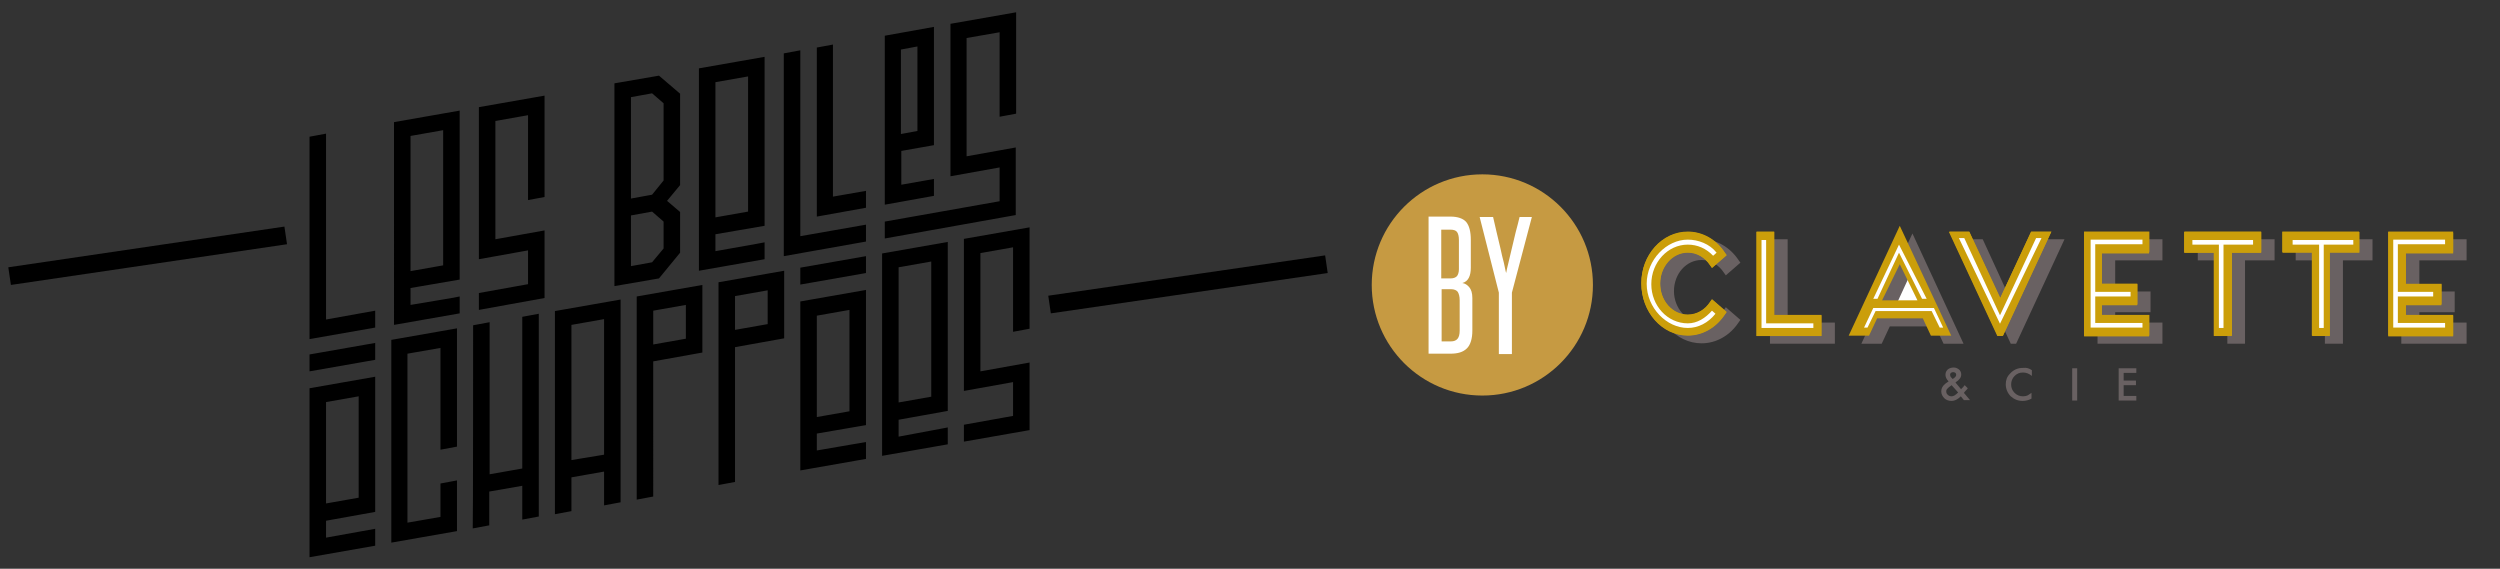 <?xml version="1.0" encoding="utf-8"?>
<!-- Generator: Adobe Illustrator 19.2.0, SVG Export Plug-In . SVG Version: 6.00 Build 0)  -->
<svg version="1.1" id="Calque_1" xmlns="http://www.w3.org/2000/svg" xmlns:xlink="http://www.w3.org/1999/xlink" x="0px" y="0px"
	 viewBox="0 0 651 148.1" style="enable-background:new 0 0 651 148.1;" xml:space="preserve">
<rect x="0" y="0" width="651" height="148.1" fill="#333333" stroke="none"/>
<style type="text/css">
	.st0{fill:none;stroke:#000000;stroke-width:4.646;stroke-miterlimit:10;}
	.st1{fill:#C69A42;}
	.st2{fill:#696162;}
	.st3{fill:#FFFFFF;}
	.st4{fill:#CB9E0A;}
	.st5{enable-background:new    ;}
</style>
<g>
	<g>
		<path d="M80.6,35.6l4.3-0.8v48.4l12.8-2.3v4.4l-17.1,3L80.6,35.6L80.6,35.6z M117.6,77.6l2.1-0.4v4.4l-17.1,3V31.8l17.1-3v44
			L106.9,75v4.4L117.6,77.6L117.6,77.6z M106.9,35.4v35.2l8.5-1.5V33.9L106.9,35.4z M124.7,80.7v-4.4l12.8-2.3v-8.8l-12.8,2.3V27.9
			l17.1-3v26.4l-4.3,0.8V30l-8.5,1.5v30.8l12.8-2.3v17.6L124.7,80.7z M160,23.9v-2.2l11.6-2l5.5,4.7v23.8l-3.4,4.1l3.4,2.9v10.6
			l-5.5,6.7l-11.6,2V23.9L160,23.9z M164.3,25.3v26.4l5.5-1l3-3.7V26.9l-3-2.6L164.3,25.3z M164.3,56.1v13.2l5.5-1l3-3.6v-7l-3-2.6
			L164.3,56.1z M197,63.5l2.1-0.4v4.4l-17.1,3V17.8l17.1-3v44L186.3,61v4.4L197,63.5L197,63.5z M186.3,21.4v35.2l8.5-1.5V19.9
			L186.3,21.4z M204.1,16.1v-2.2l4.3-0.8v48.4l17.1-3v4.4l-21.4,3.8L204.1,16.1L204.1,16.1z M212.6,12.4l4.3-0.8v39.6l8.6-1.5v4.4
			l-12.8,2.3v-44H212.6z M230.4,62.1v-4.4l29.9-5.3v-8.8l-12.8,2.3V6.2l17.1-3v26.4l-4.3,0.8v-22l-8.6,1.5v30.8l12.8-2.3V56
			L230.4,62.1z M243.2,46.6V51l-12.8,2.3v-44L243.2,7v30.8l-8.5,1.5v8.8L243.2,46.6z M234.6,12.9v22l4.3-0.8v-22L234.6,12.9z"/>
		<path d="M80.6,96.7v-4.4l17.1-3v4.4L80.6,96.7z M97.7,137.7v4.4l-17.1,3v-44l17.1-3v35.2l-12.8,2.3v4.4L97.7,137.7z M84.9,104.7
			v26.4l8.5-1.5v-26.4L84.9,104.7z M114.7,125.9l4.3-0.8v13.2l-17.1,3V88.5l17.1-3v30.8l-4.3,0.8V90.6l-8.6,1.5v44l8.6-1.5V125.9z
			 M123.2,84.7l4.3-0.8v39.6l8.5-1.5V82.5l4.3-0.8v52.8l-4.3,0.8v-8.8l-8.6,1.5v8.8l-4.3,0.8C123.2,137.6,123.2,84.7,123.2,84.7z
			 M148.8,133.1l-4.3,0.8V81l17.1-3v52.8l-4.3,0.8v-8.8l-8.5,1.5V133.1L148.8,133.1z M157.3,118.4V83.1l-8.5,1.5v35.2L157.3,118.4z
			 M170.1,129.3l-4.3,0.8V77.2l17.1-3v17.6l-12.8,2.3V129.3L170.1,129.3z M170.1,80.9v8.8l8.5-1.5v-8.8L170.1,80.9z M191.4,125.5
			l-4.3,0.8V73.5l17.1-3v17.6l-12.8,2.3V125.5L191.4,125.5z M191.4,77.1v8.8l8.5-1.5v-8.8L191.4,77.1z M208.4,74.1v-4.4l17.1-3v4.4
			L208.4,74.1z M225.5,115.1v4.4l-17.1,3v-44l17.1-3v35.2l-12.8,2.2v4.4L225.5,115.1z M212.7,82.2v26.4l8.5-1.5V80.7L212.7,82.2z
			 M244.7,111.7l2.1-0.4v4.4l-17.1,3V66l17.1-3v44l-12.8,2.3v4.4L244.7,111.7L244.7,111.7z M234,69.6v35.2l8.5-1.5V68.1L234,69.6z
			 M251,115v-4.4l12.8-2.3v-8.8l-12.8,2.3V62.2l17.1-3v26.4l-4.3,0.8v-22l-8.5,1.5v30.8l12.8-2.3V112L251,115z"/>
	</g>
	<line class="st0" x1="74.4" y1="61.3" x2="2.5" y2="71.9"/>
	<line class="st0" x1="345.4" y1="68.8" x2="273.3" y2="79.3"/>
</g>
<circle class="st1" cx="386" cy="74.2" r="28.8"/>
<g>
	<g>
		<path class="st2" d="M508.5,98.7l0.1-0.1c0.2-0.1,0.3-0.2,0.4-0.3s0.2-0.2,0.2-0.2c0.1-0.1,0.2-0.3,0.2-0.5s-0.1-0.4-0.2-0.5
			s-0.4-0.2-0.6-0.2s-0.4,0.1-0.6,0.2c-0.1,0.1-0.2,0.3-0.2,0.5s0.1,0.5,0.3,0.7L508.5,98.7L508.5,98.7 M508.2,100.3L508.2,100.3
			c-0.6,0.4-0.9,0.7-1.1,0.9c-0.2,0.2-0.3,0.4-0.3,0.7c0,0.3,0.1,0.7,0.4,0.9c0.3,0.3,0.6,0.4,1,0.4c0.5,0,1-0.3,1.7-1L508.2,100.3z
			 M509.2,99.6l1.5,1.8v-0.1c0.2-0.2,0.3-0.3,0.5-0.5c0.1-0.2,0.3-0.3,0.4-0.5l0.8,0.8c-0.1,0.2-0.2,0.3-0.4,0.5s-0.4,0.4-0.6,0.7
			l1.6,1.9h-1.6l-0.8-1c-0.8,0.8-1.6,1.2-2.4,1.2c-0.7,0-1.4-0.2-1.9-0.7s-0.8-1.1-0.8-1.8c0-0.8,0.4-1.5,1.2-2.1l0.6-0.4l0,0
			c0,0,0,0,0.1-0.1c-0.6-0.6-0.8-1.2-0.8-1.7c0-0.6,0.2-1,0.6-1.4c0.4-0.3,0.9-0.5,1.5-0.5s1,0.2,1.4,0.5s0.6,0.8,0.6,1.3
			c0,0.4-0.1,0.7-0.3,1C510.1,98.9,509.8,99.2,509.2,99.6"/>
		<path class="st2" d="M529.1,96.4v1.5c-0.7-0.6-1.5-0.9-2.3-0.9c-0.9,0-1.6,0.3-2.2,0.9c-0.6,0.6-0.9,1.4-0.9,2.2
			c0,0.9,0.3,1.6,0.9,2.2c0.6,0.6,1.3,0.9,2.2,0.9c0.5,0,0.8-0.1,1.1-0.2c0.2-0.1,0.4-0.2,0.5-0.3c0.2-0.1,0.4-0.3,0.6-0.4v1.5
			c-0.7,0.4-1.5,0.6-2.3,0.6c-1.2,0-2.2-0.4-3.1-1.2c-0.8-0.8-1.3-1.9-1.3-3.1c0-1.1,0.3-2,1.1-2.8c0.9-1,2-1.5,3.4-1.5
			C527.7,95.7,528.4,95.9,529.1,96.4"/>
	</g>
	<rect x="539.6" y="95.9" class="st2" width="1.3" height="8.4"/>
	<polygon class="st2" points="551.7,95.9 551.7,104.3 556.3,104.3 556.3,103.1 553,103.1 553,100.3 556.2,100.3 556.2,99.1 
		553,99.1 553,97.1 556.3,97.1 556.3,95.9 	"/>
	<polygon class="st2" points="484.7,89.5 490,89.5 492.1,85 504,85 506.1,89.5 511.3,89.5 498,60.8 	"/>
	<polygon class="st3" points="493.3,80.4 498,70.2 502.8,80.4 	"/>
	<g>
		<path class="st2" d="M443.1,62.3c3.9,0,7.4,2.1,9.6,5.4l0.5,0.7l-3.8,3.3l-0.5-0.7c-1.3-2-3.4-3.3-5.8-3.3c-4,0-7.2,3.6-7.2,8.1
			s3.3,8.1,7.2,8.1c2.4,0,4.5-1.3,5.8-3.2l0.5-0.7l3.8,3.3l-0.5,0.7c-2.2,3.3-5.7,5.4-9.6,5.4c-6.7,0-12.1-6.1-12.1-13.6
			C431,68.4,436.4,62.3,443.1,62.3"/>
	</g>
	<polygon class="st2" points="460.9,62.3 465.5,62.3 465.5,84 477.8,84 477.8,89.5 460.9,89.5 	"/>
	<polygon class="st2" points="525,89.5 523.6,89.5 511,62.3 516.3,62.3 524.3,79.7 532.4,62.3 537.6,62.3 	"/>
	<polygon class="st2" points="546.2,62.3 563.1,62.3 563.1,67.8 550.8,67.8 550.8,75.9 560,75.9 560,81.3 550.8,81.3 550.8,84 
		563.1,84 563.1,89.5 546.2,89.5 	"/>
	<polygon class="st2" points="572.3,62.3 592.3,62.3 592.3,67.8 584.6,67.8 584.6,89.5 580,89.5 580,67.8 572.3,67.8 	"/>
	<polygon class="st2" points="597.8,62.3 617.8,62.3 617.8,67.8 610.1,67.8 610.1,89.5 605.4,89.5 605.4,67.8 597.8,67.8 	"/>
	<polygon class="st2" points="625.3,62.3 625.3,89.5 642.3,89.5 642.3,84 630,84 630,81.3 639.2,81.3 639.2,75.9 630,75.9 630,67.8 
		642.3,67.8 642.3,62.3 	"/>
	<g>
		<path class="st4" d="M439.5,60.3c3.9,0,7.5,2.1,9.6,5.4l0.5,0.7l-3.8,3.3l-0.5-0.7c-1.3-2-3.4-3.3-5.8-3.3c-4,0-7.2,3.6-7.2,8.1
			s3.2,8.1,7.2,8.1c2.4,0,4.5-1.3,5.8-3.3l0.5-0.7l3.8,3.3l-0.5,0.7c-2.2,3.3-5.7,5.4-9.6,5.4c-6.7,0-12.1-6.1-12.1-13.6
			C427.4,66.4,432.8,60.3,439.5,60.3"/>
		<path class="st4" d="M439.5,85.3c-5.4,0-9.9-5.1-9.9-11.5s4.4-11.5,9.9-11.5c2.7,0,5.4,1.4,7.2,3.7l-0.6,0.5
			c-1.8-1.9-4.1-2.9-6.7-2.9c-5.2,0-9.5,4.6-9.5,10.2s4.2,10.2,9.5,10.2c2.6,0,4.9-1.1,6.7-2.9l0.6,0.5
			C444.9,84,442.3,85.3,439.5,85.3"/>
	</g>
	<polygon class="st4" points="457.4,60.3 457.4,87.5 474.3,87.5 474.3,82 462,82 462,60.3 	"/>
	<polygon class="st4" points="459.5,85.3 459.5,62.4 459.9,62.4 459.9,84.1 472.2,84.1 472.2,85.3 	"/>
	<polygon class="st4" points="528.9,60.3 520.9,77.6 512.8,60.3 507.6,60.3 520.2,87.4 521.6,87.4 534.2,60.3 	"/>
	<polygon class="st4" points="542.7,60.3 542.7,87.4 559.7,87.4 559.7,82 547.3,82 547.3,79.3 556.6,79.3 556.6,73.9 547.3,73.9 
		547.3,65.7 559.7,65.7 559.7,60.3 	"/>
	<path class="st4" d="M494.7,68.8l4.6,9.4h-9.2L494.7,68.8z M494.7,58.8l-13.3,28.6h5.3l2.1-4.5h11.9l2.1,4.5h5.3L494.7,58.8z"/>
	<polygon class="st4" points="568.8,60.3 568.8,65.7 576.5,65.7 576.5,87.4 581.2,87.4 581.2,65.7 588.8,65.7 588.8,60.3 	"/>
	<polygon class="st4" points="594.3,60.3 594.3,65.7 602,65.7 602,87.4 606.6,87.4 606.6,65.7 614.3,65.7 614.3,60.3 	"/>
	<polygon class="st4" points="621.9,60.3 621.9,87.4 638.8,87.4 638.8,82 626.5,82 626.5,79.3 635.8,79.3 635.8,73.9 626.5,73.9 
		626.5,65.7 638.8,65.7 638.8,60.3 	"/>
	<polygon class="st3" points="623.2,85.3 623.2,62.4 636.7,62.4 636.7,63.6 624.4,63.6 624.4,76 633.6,76 633.6,77.2 624.4,77.2 
		624.4,84.1 636.7,84.1 636.7,85.3 	"/>
	<g>
		<path class="st4" d="M439.5,60.4c3.9,0,7.4,2.1,9.6,5.4l0.5,0.7l-3.8,3.3l-0.5-0.7c-1.3-2-3.4-3.3-5.8-3.3c-4,0-7.2,3.7-7.2,8.1
			c0,4.5,3.2,8.1,7.2,8.1c2.4,0,4.5-1.3,5.8-3.3l0.5-0.7l3.8,3.3l-0.5,0.7c-2.2,3.3-5.7,5.4-9.6,5.4c-6.7,0-12.1-6.1-12.1-13.6
			C427.4,66.4,432.8,60.4,439.5,60.4"/>
		<path class="st3" d="M439.5,85.4c-5.5,0-10.7-5.2-10.7-11.5s5.2-11.5,10.7-11.5c2.7,0,5.7,1.1,7.5,3.4l-0.9,0.8
			c-1.8-1.9-4.1-2.9-6.6-2.9c-5.2,0-9.5,4.6-9.5,10.3c0,5.6,4.2,10.2,9.5,10.2c2.5,0,4.6-1.4,6.3-3.3l0.9,0.8
			C444.8,84.1,442.2,85.4,439.5,85.4"/>
	</g>
	<polygon class="st4" points="457.4,60.4 457.4,87.5 474.3,87.5 474.3,82.1 462,82.1 462,60.4 	"/>
	<polygon class="st3" points="458.7,85.4 458.7,62.5 459.9,62.5 459.9,84.2 472.2,84.2 472.2,85.4 	"/>
	<polygon class="st4" points="528.9,60.4 520.8,77.7 512.8,60.4 507.5,60.4 520.1,87.5 521.5,87.5 534.1,60.4 	"/>
	<path class="st4" d="M543.5,61.3h15.4v3.6h-12.3v10h9.2v3.6h-9.2V83h12.3v3.6h-15.4V61.3z M542.7,60.4v27.2h16.9v-5.4h-12.3v-2.7
		h9.2v-5.4h-9.2V66h12.3v-5.4L542.7,60.4L542.7,60.4z"/>
	<path class="st4" d="M569.6,61.3H588v3.6h-7.7v21.7h-3.1V64.9h-7.7L569.6,61.3L569.6,61.3z M568.8,60.4v5.4h7.7v21.7h4.6V65.8h7.7
		v-5.4H568.8z"/>
	<polygon class="st4" points="542.7,60.4 542.7,87.5 559.6,87.5 559.6,82.1 547.3,82.1 547.3,79.4 556.5,79.4 556.5,73.9 
		547.3,73.9 547.3,65.8 559.6,65.8 559.6,60.4 	"/>
	<polygon class="st4" points="568.8,60.4 568.8,65.8 576.5,65.8 576.5,87.5 581.1,87.5 581.1,65.8 588.8,65.8 588.8,60.4 	"/>
	<polygon class="st4" points="595,61.3 595,64.9 602.7,64.9 602.7,86.6 605.8,86.6 605.8,64.9 613.5,64.9 613.5,61.3 	"/>
	<polygon class="st4" points="594.4,60.4 594.4,65.8 602.1,65.8 602.1,87.5 606.7,87.5 606.7,65.8 614.4,65.8 614.4,60.4 	"/>
	<path class="st4" d="M622.6,61.3H638v3.6h-12.3v10h9.2v3.6h-9.2V83H638v3.6h-15.4V61.3z M621.9,60.4v27.2h16.9v-5.4h-12.3v-2.7h9.2
		v-5.4h-9.2V66h12.3v-5.4L621.9,60.4L621.9,60.4z"/>
	<polygon class="st3" points="577.8,85.4 577.8,63.7 570.9,63.7 570.9,62.5 586.7,62.5 586.7,63.7 579,63.7 579,85.4 	"/>
	<polygon class="st3" points="544.4,85.3 544.4,62.4 557.9,62.4 557.9,63.6 545.6,63.6 545.6,76 554.8,76 554.8,77.2 545.6,77.2 
		545.6,84.1 557.9,84.1 557.9,85.3 	"/>
	<polygon class="st3" points="510.1,62 511.5,62 520.8,82.1 530.2,62 531.6,62 520.8,84.3 	"/>
	<polygon class="st3" points="603.9,85.4 603.9,63.7 597,63.7 597,62.5 612.8,62.5 612.8,63.7 605.1,63.7 605.1,85.4 	"/>
	<polygon class="st3" points="505.1,85.3 503,81 488.4,81 486.3,85.3 485.4,85.3 487.8,80.2 503.6,80.2 506,85.3 	"/>
	<polygon class="st3" points="487.8,77.8 494.5,63.7 501.7,77.8 500.5,77.8 494.5,65.8 488.9,77.8 	"/>
</g>
<g class="st5">
	<path class="st3" d="M372,92.2V56.4h5.7c1.9,0,3.3,0.5,4.1,1.4c0.8,1,1.2,2.5,1.2,4.7v7.2c0,2.2-0.7,3.6-2.2,4
		c0.7,0.1,1.3,0.5,1.8,1.1c0.5,0.6,0.8,1.5,0.8,2.8v8.5c0,2.1-0.5,3.7-1.4,4.6c-1,1-2.4,1.4-4.3,1.4H372z M379.9,62.5
		c0-1-0.2-1.7-0.5-2.1c-0.3-0.4-0.9-0.6-1.7-0.6h-2.4v12.7h2.4c0.8,0,1.3-0.2,1.7-0.6c0.3-0.4,0.5-1,0.5-1.8V62.5z M380.1,78.2
		c0-1-0.2-1.7-0.5-2.2c-0.3-0.4-0.9-0.7-1.8-0.7h-2.4v13.6h2.4c1.6,0,2.3-0.9,2.3-2.8V78.2z"/>
	<path class="st3" d="M390.3,92.2v-16l-5-19.7h3.5c0.3,1.2,0.6,2.5,0.9,3.9c0.3,1.4,0.7,2.8,1,4.2c0.3,1.4,0.6,2.7,0.9,3.8
		c0.3,1.2,0.4,2.1,0.6,2.7c0.1-0.6,0.3-1.5,0.6-2.7s0.6-2.5,0.9-3.8c0.3-1.4,0.7-2.8,1-4.2c0.4-1.4,0.7-2.7,1-3.9h3.2l-5.2,19.7v16
		H390.3z"/>
</g>
</svg>
